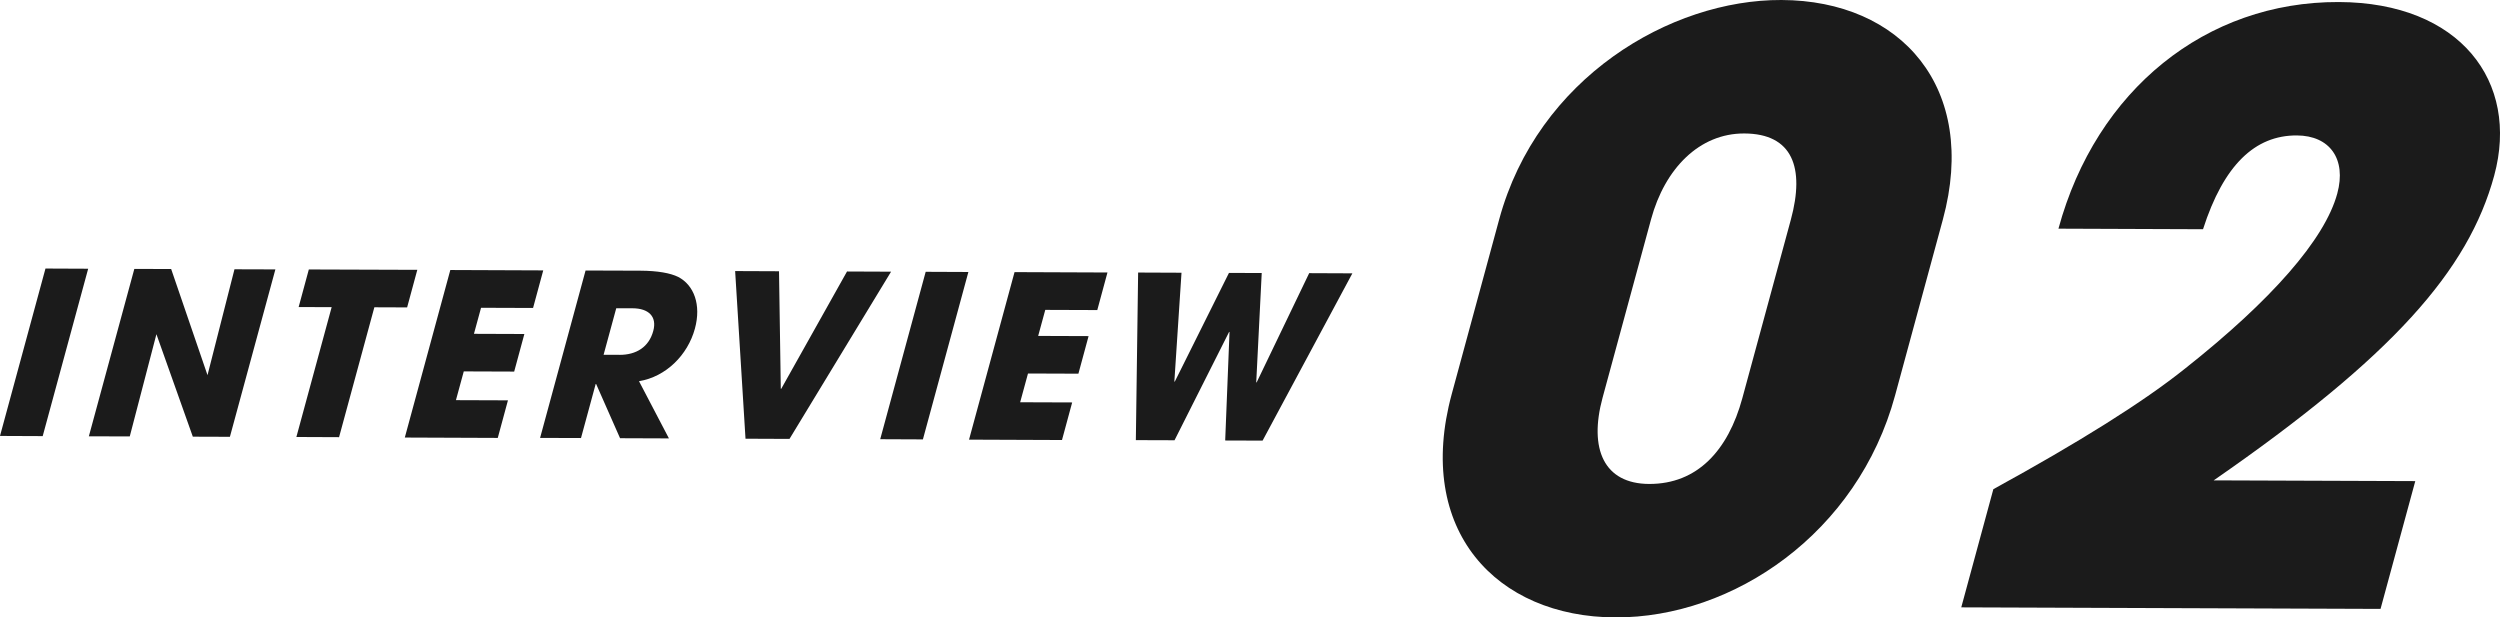 <?xml version="1.0" encoding="UTF-8"?><svg id="_レイヤー_2" xmlns="http://www.w3.org/2000/svg" viewBox="0 0 405.16 100.05"><defs><style>.cls-1{fill:#1b1b1b;}</style></defs><g id="text"><path class="cls-1" d="m0,70.65l7.37-27.13,6.92.03-7.37,27.13-6.92-.03Z"/><path class="cls-1" d="m31.25,70.77l-5.9-16.61-4.32,16.57-6.63-.02,7.37-27.13,5.97.02,5.89,17.2,4.37-17.16,6.63.02-7.37,27.13-6.01-.02Z"/><path class="cls-1" d="m48.03,70.83l5.72-21.05-5.35-.02,1.65-6.09,17.58.06-1.65,6.09-5.31-.02-5.72,21.05-6.92-.03Z"/><path class="cls-1" d="m65.61,70.89l7.37-27.13,15.06.06-1.65,6.09-8.43-.03-1.15,4.22,8.17.03-1.65,6.09-8.17-.03-1.27,4.66,8.43.03-1.65,6.09-15.06-.06Z"/><path class="cls-1" d="m100.49,71.02l-3.88-8.79h-.07s-2.38,8.76-2.38,8.76l-6.63-.02,7.37-27.13,8.87.03c2.82.01,4.88.39,6.14,1.01,2.57,1.33,3.76,4.53,2.71,8.38-1.17,4.29-4.69,7.8-9.06,8.52l4.85,9.27-7.91-.03Zm-.11-13.51c2.75.01,4.78-1.27,5.49-3.87.64-2.35-.76-3.67-3.36-3.68h-2.64s-2.05,7.54-2.05,7.54h2.56Z"/><path class="cls-1" d="m120.82,71.1l-1.68-27.17,7.11.03.29,19.05h.07l10.66-19.01,7.14.03-16.46,27.1-7.14-.03Z"/><path class="cls-1" d="m142.65,71.18l7.37-27.13,6.92.03-7.37,27.13-6.92-.03Z"/><path class="cls-1" d="m157.05,71.23l7.37-27.13,15.06.06-1.65,6.09-8.43-.03-1.15,4.22,8.17.03-1.65,6.09-8.17-.03-1.27,4.66,8.43.03-1.65,6.09-15.06-.06Z"/><path class="cls-1" d="m198.56,71.38l.7-17.58h-.07s-8.84,17.55-8.84,17.55l-6.27-.02.37-27.16,7.03.03-1.16,17.65h.07l8.78-17.62,5.31.02-.89,17.72h.07s8.51-17.7,8.51-17.7l7,.03-14.55,27.11-6.08-.02Z"/><path class="cls-1" d="m307.12,64.1c-6.05,22.28-26.2,36.03-45.33,35.96-19.26-.07-32.53-14.07-26.51-36.22l7.68-28.27C249.18,12.63,270.74-.07,288.7,0c19.39.07,31.97,14.2,26.17,35.57l-7.75,28.53Zm-16.89-28.49c2.3-8.47.27-13.95-7.54-13.98-7.29-.03-12.88,5.69-15.11,13.9l-7.86,28.92c-2.26,8.34.25,13.95,7.54,13.98,7.81.03,12.81-5.43,15.11-13.9l7.86-28.92Z"/><path class="cls-1" d="m317.85,98.43l5.2-19.15c13.93-7.64,24.29-14.12,31.11-19.58,13.94-11.03,22.62-20.91,24.63-28.34,1.52-5.6-1.23-9.39-6.56-9.41-6.77-.03-11.85,4.78-15.2,15.2l-23.43-.09C339.73,14.53,357.55.25,379.03.33c19.65.07,29.33,12.89,25.19,28.13-4.18,15.37-16.42,29.28-45.46,49.39l32.67.12-5.63,20.71-67.94-.25Z"/></g></svg>
